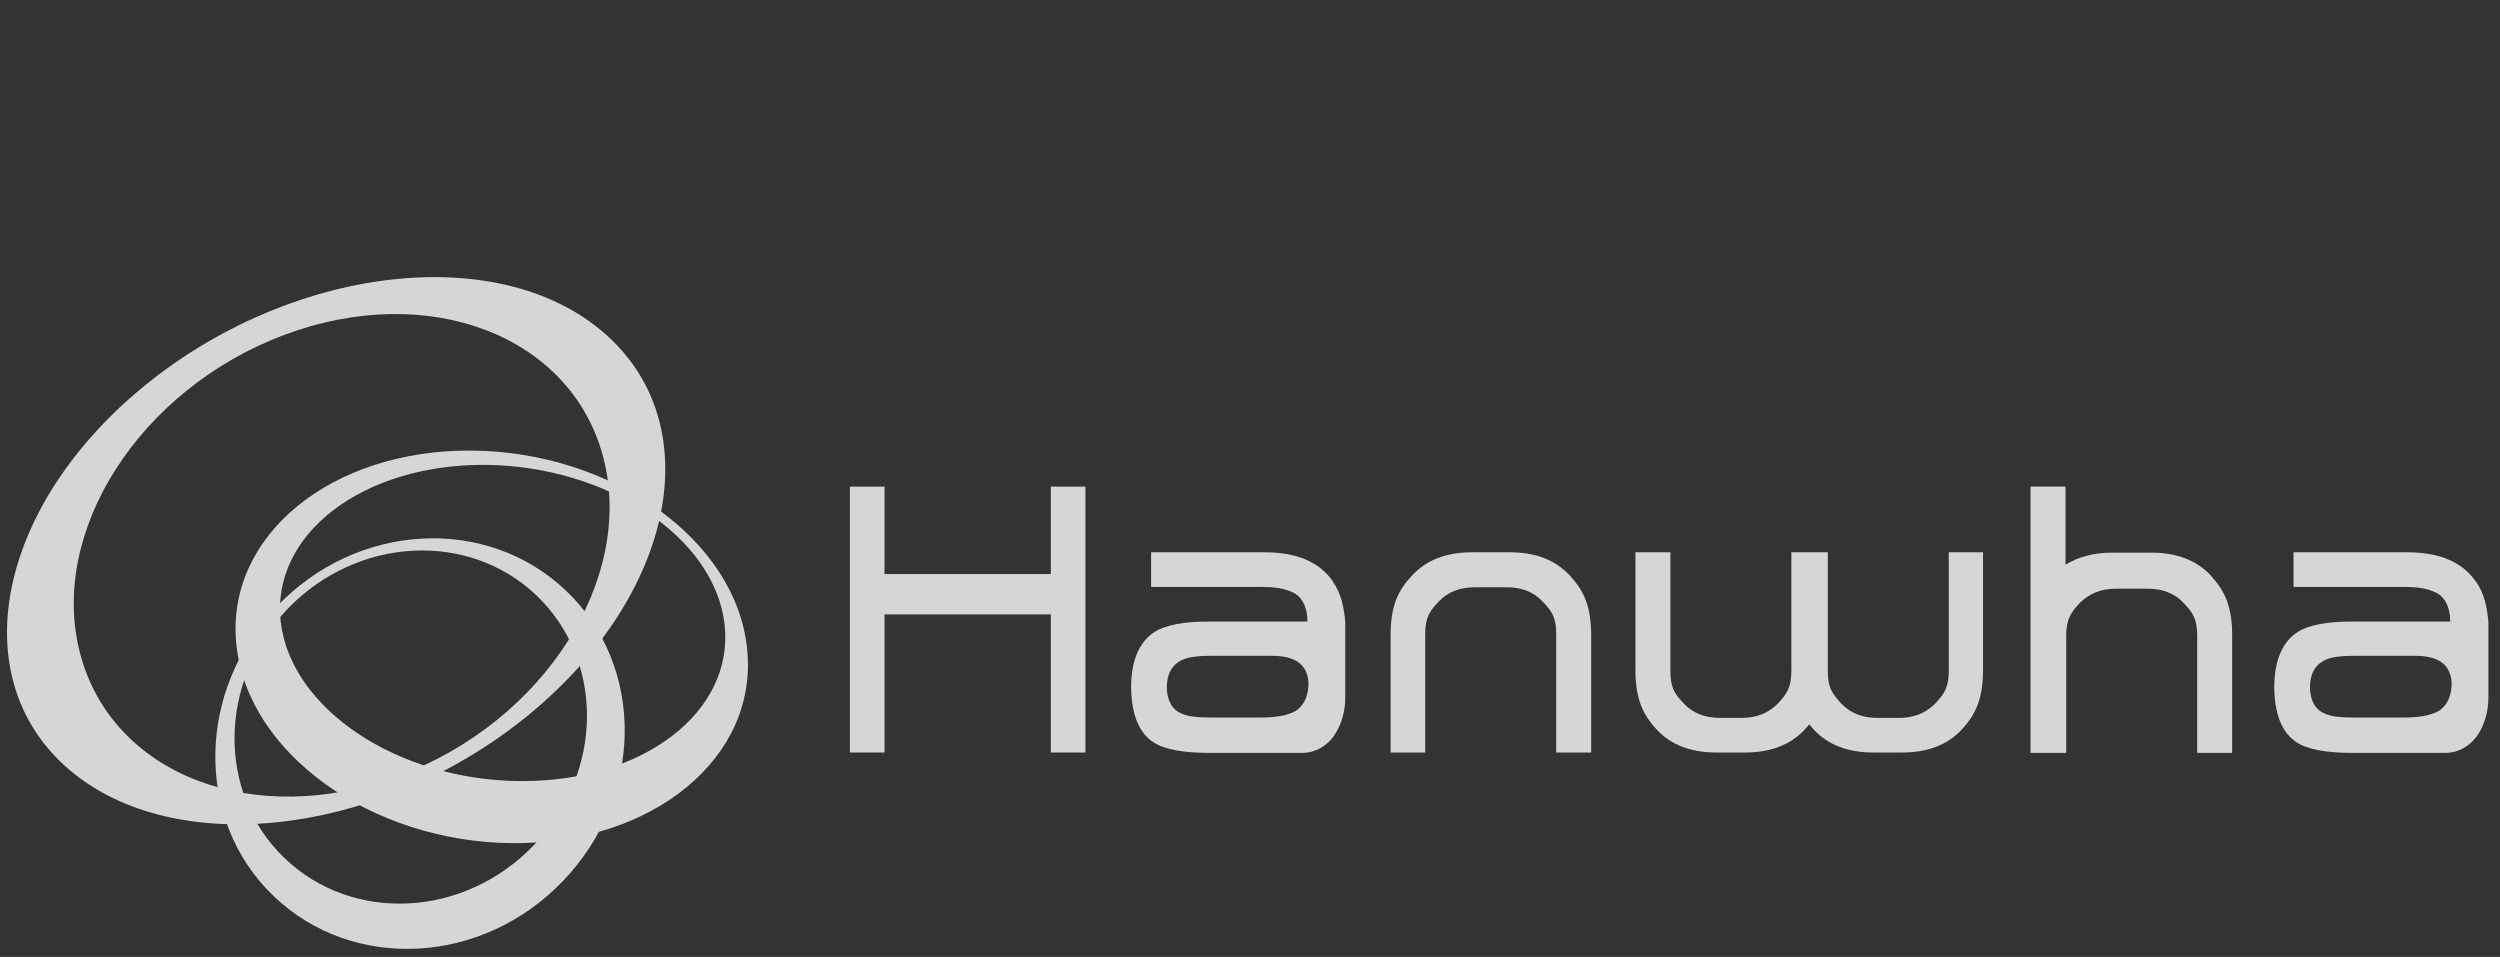 <svg width="209" height="80" viewBox="0 0 209 80" fill="none" xmlns="http://www.w3.org/2000/svg">
<rect x="0" y="0" width="209" height="80" fill="#333333" stroke="none"/>
<g opacity="0.8">
<path d="M23.462 51.961C22.656 44.651 30.324 38.803 40.558 38.862C50.792 38.952 59.773 44.919 60.578 52.229C61.384 59.539 53.716 65.387 43.482 65.297C33.248 65.238 24.267 59.241 23.462 51.931M62.458 54.228C61.533 45.158 51.21 37.758 39.424 37.669C27.639 37.579 18.807 44.83 19.762 53.9C20.687 62.97 31.011 70.37 42.796 70.489C54.581 70.579 63.413 63.328 62.458 54.258" fill="white"/>
<path d="M44.647 70.638C38.829 76.724 29.52 77.202 23.821 71.771C18.122 66.341 18.212 57.002 24.03 50.916C29.848 44.859 39.157 44.352 44.856 49.782C50.555 55.242 50.465 64.581 44.647 70.638ZM23.135 50.707C16.392 57.748 16.272 68.609 22.896 74.934C29.52 81.259 40.35 80.693 47.093 73.621C53.837 66.58 53.956 55.719 47.332 49.394C40.709 43.069 29.878 43.636 23.135 50.707Z" fill="white"/>
<path d="M23.76 28.001C35.844 23.466 47.779 28.061 50.434 38.235C53.09 48.41 45.451 60.344 33.367 64.85C21.284 69.385 9.349 64.79 6.694 54.616C4.038 44.441 11.676 32.536 23.76 28.001ZM12.542 31.88C0.01 41.816 -3.182 56.197 5.411 64.014C14.004 71.831 31.13 70.101 43.661 60.195C56.193 50.259 59.385 35.908 50.792 28.091C42.199 20.244 25.073 21.974 12.542 31.88Z" fill="white"/>
<path d="M90.743 62.91H87.849V51.363H73.945V62.91H71.051V40.682H73.945V47.992H87.849V40.682H90.743V62.91Z" fill="white"/>
<path d="M126.249 46.172C128.397 46.172 130.038 46.828 131.232 48.111C132.425 49.394 133.022 50.707 133.022 53.124V62.91H130.098V53.004C130.098 51.572 129.71 51.065 128.964 50.289C128.218 49.484 127.204 49.096 125.951 49.096H123.295C122.042 49.096 121.028 49.484 120.282 50.289C119.536 51.065 119.148 51.602 119.148 53.004V62.91H116.254V53.124C116.254 50.677 116.851 49.394 118.044 48.111C119.238 46.828 120.908 46.172 123.027 46.172H126.279H126.249Z" fill="white"/>
<path d="M162.917 46.172V56.078C162.917 57.48 162.529 58.017 161.783 58.823C161.008 59.598 160.023 60.016 158.77 60.016H156.95C155.697 60.016 154.712 59.628 153.936 58.823C153.19 58.017 152.803 57.51 152.803 56.078V46.172H149.759V56.078C149.759 57.48 149.371 58.017 148.625 58.823C147.85 59.598 146.865 60.016 145.612 60.016H143.792C142.539 60.016 141.524 59.628 140.778 58.823C140.003 58.017 139.645 57.51 139.645 56.078V46.172H136.721V55.958C136.721 58.405 137.317 59.718 138.511 61.001C139.704 62.284 141.375 62.91 143.494 62.91H145.881C147.999 62.91 149.67 62.284 150.863 61.001C151.012 60.852 151.132 60.702 151.251 60.553C151.37 60.702 151.52 60.852 151.639 61.001C152.832 62.284 154.503 62.91 156.622 62.91H159.009C161.127 62.91 162.798 62.284 163.991 61.001C165.185 59.718 165.782 58.405 165.782 55.958V46.172H162.858H162.917Z" fill="white"/>
<path d="M184.819 48.111C183.626 46.828 181.955 46.201 179.837 46.201H176.585C175.033 46.201 173.72 46.559 172.676 47.216V40.682H169.752V62.94H172.736V53.153C172.736 51.751 173.123 51.214 173.869 50.408C174.645 49.633 175.63 49.215 176.883 49.215H179.538C180.791 49.215 181.806 49.603 182.552 50.408C183.298 51.184 183.686 51.721 183.686 53.153V62.94H186.61V53.153C186.61 50.707 186.013 49.424 184.819 48.111Z" fill="white"/>
<path d="M206.957 48.589C205.823 46.977 203.943 46.172 201.258 46.172H191.74V49.066H201.019C201.944 49.066 202.959 49.156 203.764 49.603C204.6 50.081 204.838 51.125 204.838 51.96H196.633C194.515 51.96 192.993 52.258 192.098 52.825C190.845 53.631 190.159 55.123 190.129 57.331C190.129 59.658 190.755 61.239 191.979 62.045C192.874 62.642 194.425 62.94 196.633 62.94H204.421C205.554 62.94 206.45 62.373 207.046 61.568C207.673 60.702 208.031 59.539 208.031 58.315V52.05C207.941 50.797 207.673 49.573 206.987 48.618L206.957 48.589ZM204.092 59.3C203.466 59.748 202.422 59.986 200.989 59.986H196.812C195.649 59.986 194.843 59.897 194.366 59.658C193.53 59.33 193.142 58.554 193.113 57.48C193.113 56.346 193.53 55.57 194.425 55.153C194.962 54.914 195.768 54.825 196.842 54.825H201.885C203.854 54.825 204.868 55.541 204.958 57.092C204.958 58.047 204.659 58.823 204.092 59.27V59.3Z" fill="white"/>
<path d="M111.42 48.589C110.286 46.977 108.407 46.172 105.751 46.172H96.233V49.066H105.483C106.408 49.066 107.422 49.156 108.228 49.603C109.063 50.081 109.302 51.125 109.302 51.96H101.067C98.948 51.96 97.427 52.258 96.532 52.825C95.279 53.631 94.592 55.123 94.562 57.331C94.562 59.658 95.189 61.239 96.412 62.045C97.308 62.642 98.859 62.94 101.067 62.94H108.854C109.988 62.94 110.883 62.373 111.48 61.568C112.106 60.702 112.464 59.539 112.464 58.315V52.05C112.375 50.797 112.106 49.573 111.42 48.618V48.589ZM108.526 59.3C107.899 59.748 106.885 59.986 105.423 59.986H101.246C100.082 59.986 99.277 59.897 98.799 59.658C97.964 59.33 97.576 58.554 97.546 57.48C97.546 56.346 97.964 55.57 98.859 55.153C99.396 54.914 100.202 54.825 101.276 54.825H106.318C108.287 54.825 109.302 55.541 109.391 57.092C109.391 58.047 109.093 58.823 108.526 59.27V59.3Z" fill="white"/>
</g>
</svg>
